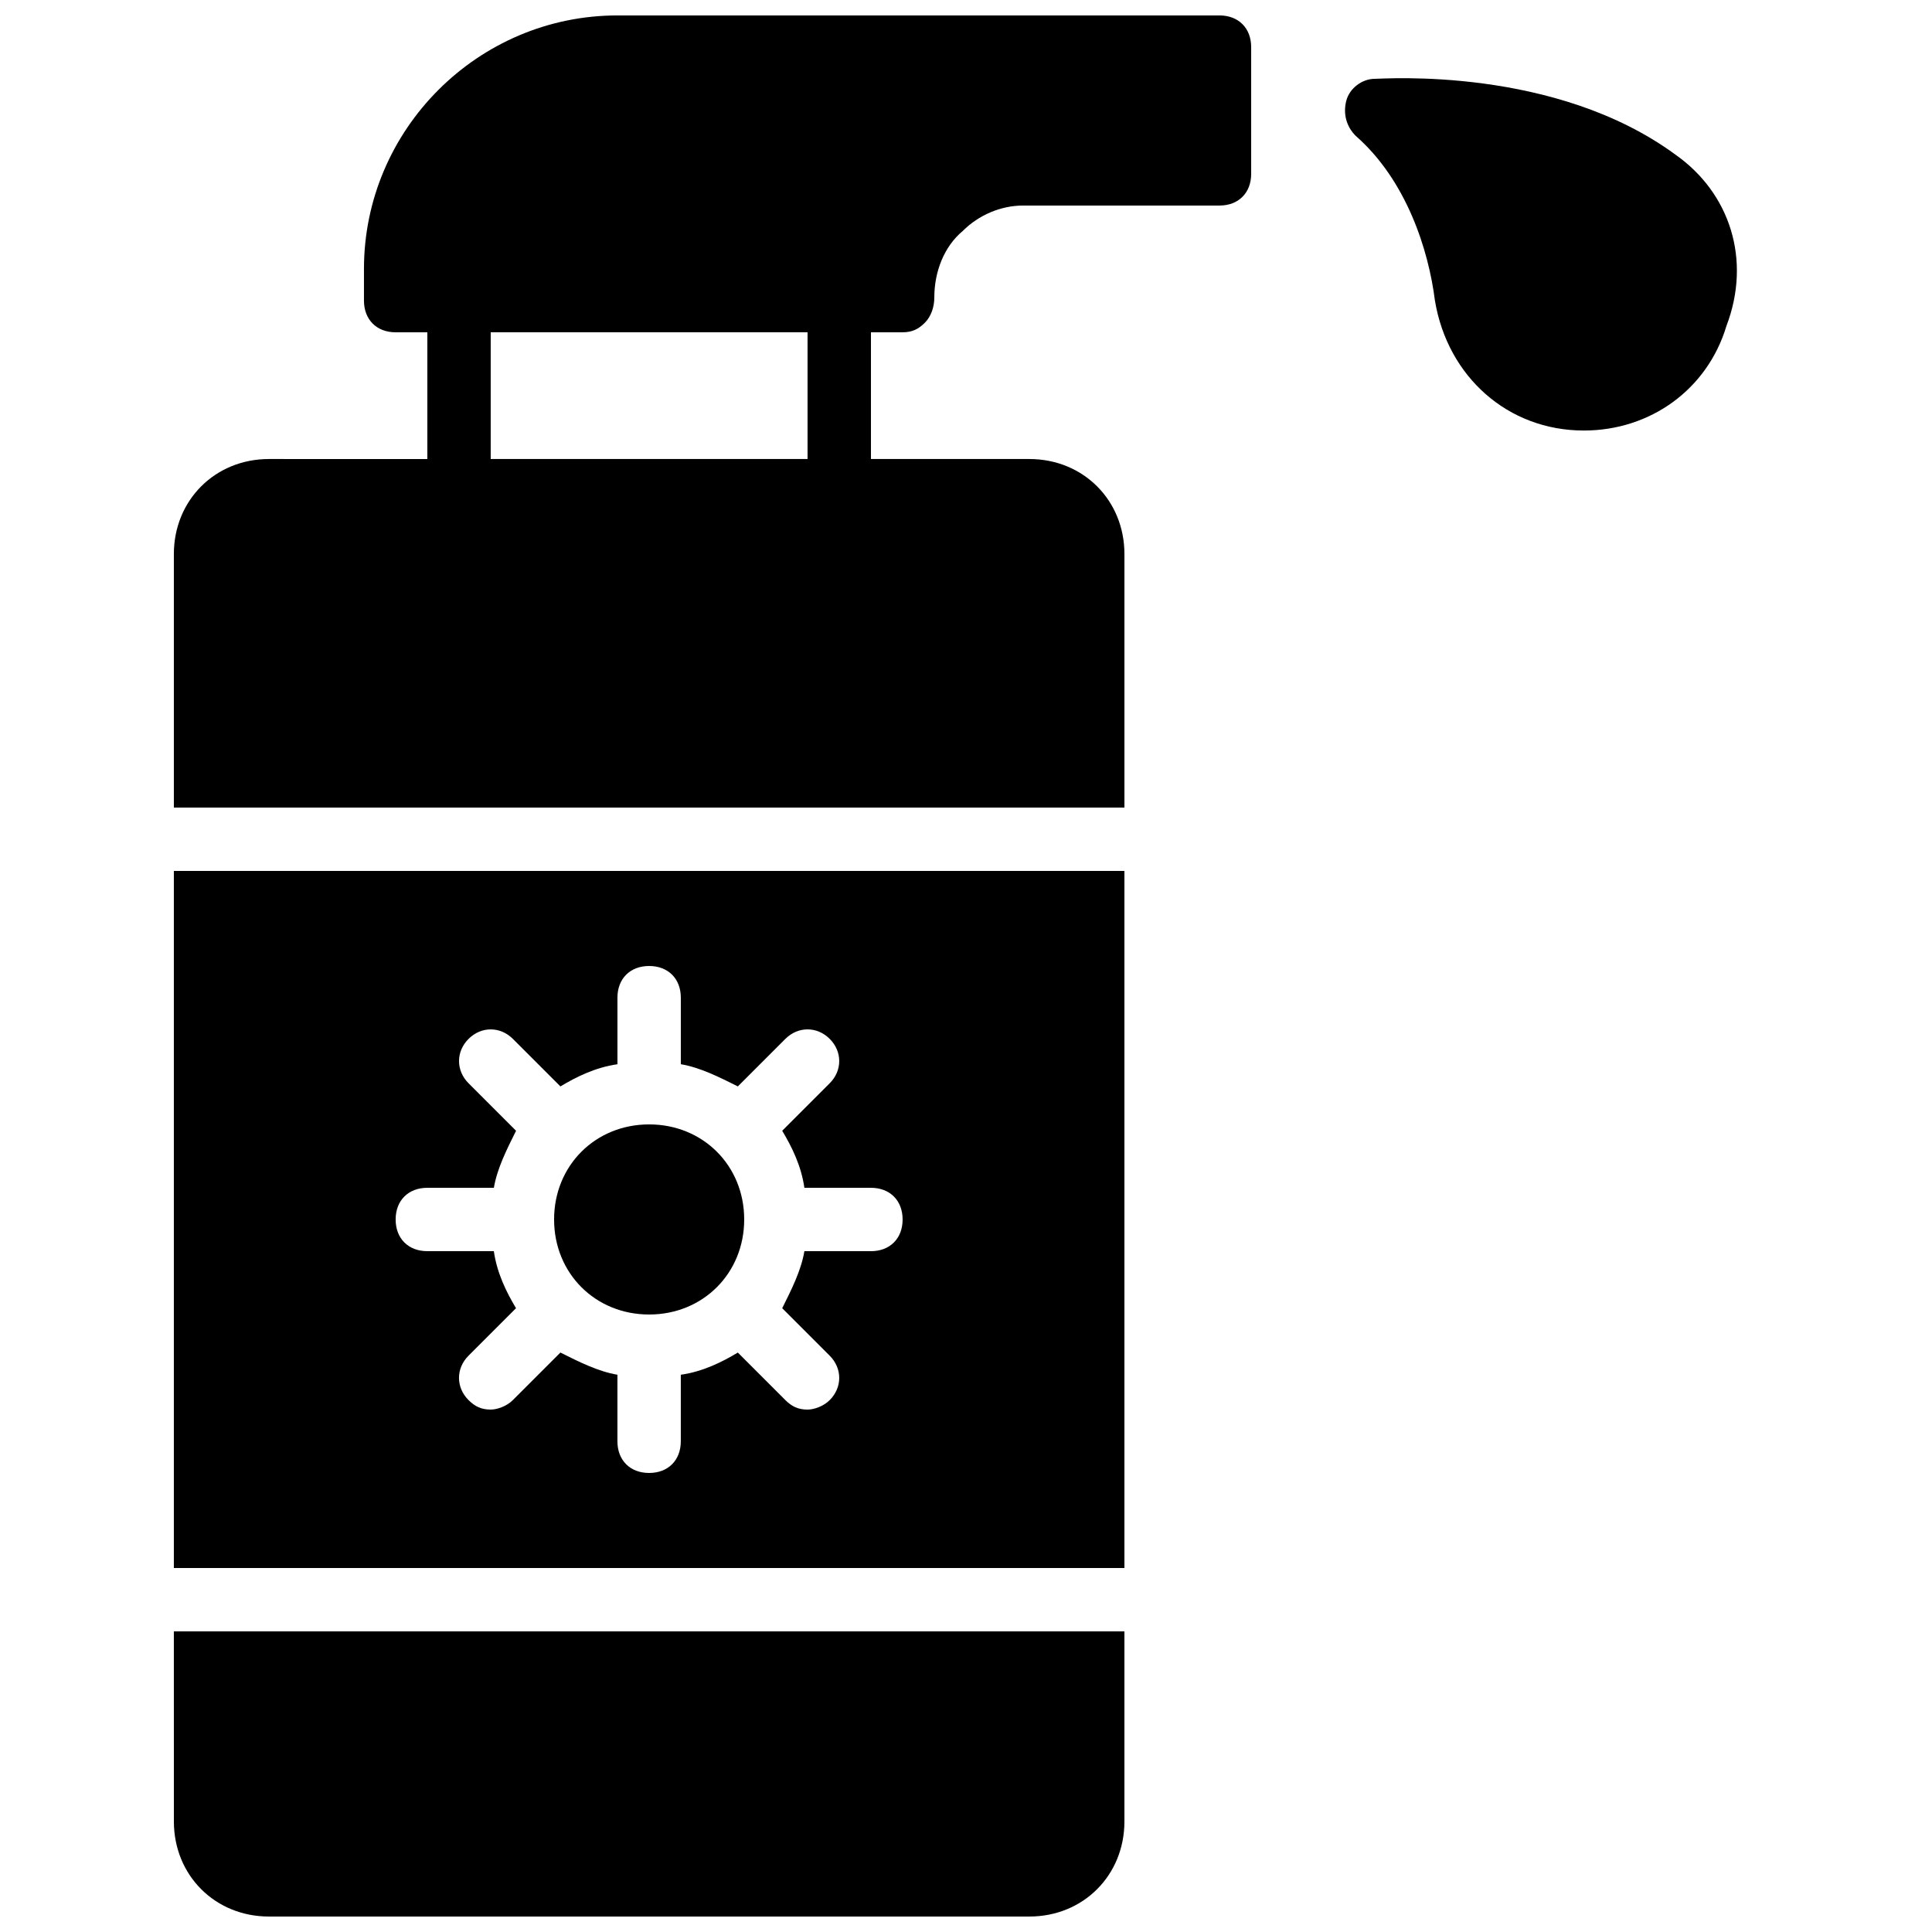<?xml version="1.0" encoding="UTF-8"?>
<!-- Uploaded to: ICON Repo, www.svgrepo.com, Generator: ICON Repo Mixer Tools -->
<svg width="800px" height="800px" version="1.1" viewBox="144 144 512 512" xmlns="http://www.w3.org/2000/svg">
 <defs>
  <clipPath id="b">
   <path d="m190 576h252v75.902h-252z"/>
  </clipPath>
  <clipPath id="a">
   <path d="m190 148.09h286v210.91h-286z"/>
  </clipPath>
 </defs>
 <path d="m588.09 185.04c-31.906-23.512-77.25-20.152-79.77-20.152-3.359 0-6.719 2.519-7.559 5.879-0.84 3.359 0 6.719 2.519 9.238 13.434 11.754 19.312 30.23 20.992 43.664 3.359 20.152 19.312 34.426 39.465 34.426 17.633 0 32.746-10.914 37.785-27.711 6.719-17.633 0.844-35.266-13.434-45.344"/>
 <path d="m257.25 458.78h17.633c0.84-5.039 3.359-10.078 5.879-15.113l-12.594-12.594c-3.359-3.359-3.359-8.398 0-11.754 3.359-3.359 8.398-3.359 11.754 0l12.594 12.594c4.199-2.519 9.238-5.039 15.113-5.879v-17.637c0-5.039 3.359-8.398 8.398-8.398s8.398 3.359 8.398 8.398v17.633c5.039 0.84 10.078 3.359 15.113 5.879l12.594-12.594c3.359-3.359 8.398-3.359 11.754 0 3.359 3.359 3.359 8.398 0 11.754l-12.594 12.594c2.519 4.199 5.039 9.238 5.879 15.113l17.633 0.004c5.039 0 8.398 3.359 8.398 8.398 0 5.039-3.359 8.398-8.398 8.398h-17.633c-0.84 5.039-3.359 10.078-5.879 15.113l12.594 12.594c3.359 3.359 3.359 8.398 0 11.754-1.68 1.68-4.199 2.519-5.879 2.519-2.519 0-4.199-0.84-5.879-2.519l-12.594-12.594c-4.199 2.519-9.238 5.039-15.113 5.879v17.629c0 5.039-3.359 8.398-8.398 8.398-5.039 0-8.398-3.359-8.398-8.398v-17.633c-5.039-0.84-10.078-3.359-15.113-5.879l-12.594 12.594c-1.68 1.68-4.199 2.519-5.879 2.519-2.519 0-4.199-0.84-5.879-2.519-3.359-3.359-3.359-8.398 0-11.754l12.594-12.594c-2.519-4.199-5.039-9.238-5.879-15.113h-17.625c-5.039 0-8.398-3.359-8.398-8.398 0-5.035 3.359-8.395 8.398-8.395zm-67.176 100.76h251.91v-184.73h-251.91z"/>
 <path d="m316.03 492.36c14.273 0 25.191-10.914 25.191-25.191 0-14.273-10.914-25.191-25.191-25.191-14.273 0-25.191 10.914-25.191 25.191s10.914 25.191 25.191 25.191"/>
 <g clip-path="url(#b)">
  <path d="m190.08 626.71c0 14.273 10.914 25.191 25.191 25.191h201.52c14.273 0 25.191-10.914 25.191-25.191v-50.383l-251.91 0.004z"/>
 </g>
 <g clip-path="url(#a)">
  <path d="m467.17 148.09h-159.54c-36.945 0-67.176 30.23-67.176 67.176v8.398c0 5.039 3.359 8.398 8.398 8.398h8.398v33.586l-41.984-0.004c-14.273 0-25.191 10.914-25.191 25.191v67.176h251.91v-67.176c0-14.273-10.914-25.191-25.191-25.191h-41.984v-33.586h8.398c2.519 0 4.199-0.84 5.879-2.519 1.676-1.68 2.516-4.199 2.516-6.719 0-6.719 2.519-13.434 7.559-17.633 4.195-4.199 10.074-6.715 15.953-6.715h52.059c5.039 0 8.398-3.359 8.398-8.398v-33.586c0-5.039-3.359-8.398-8.398-8.398zm-109.16 117.55h-83.969v-33.586h83.969z"/>
 </g>
</svg>